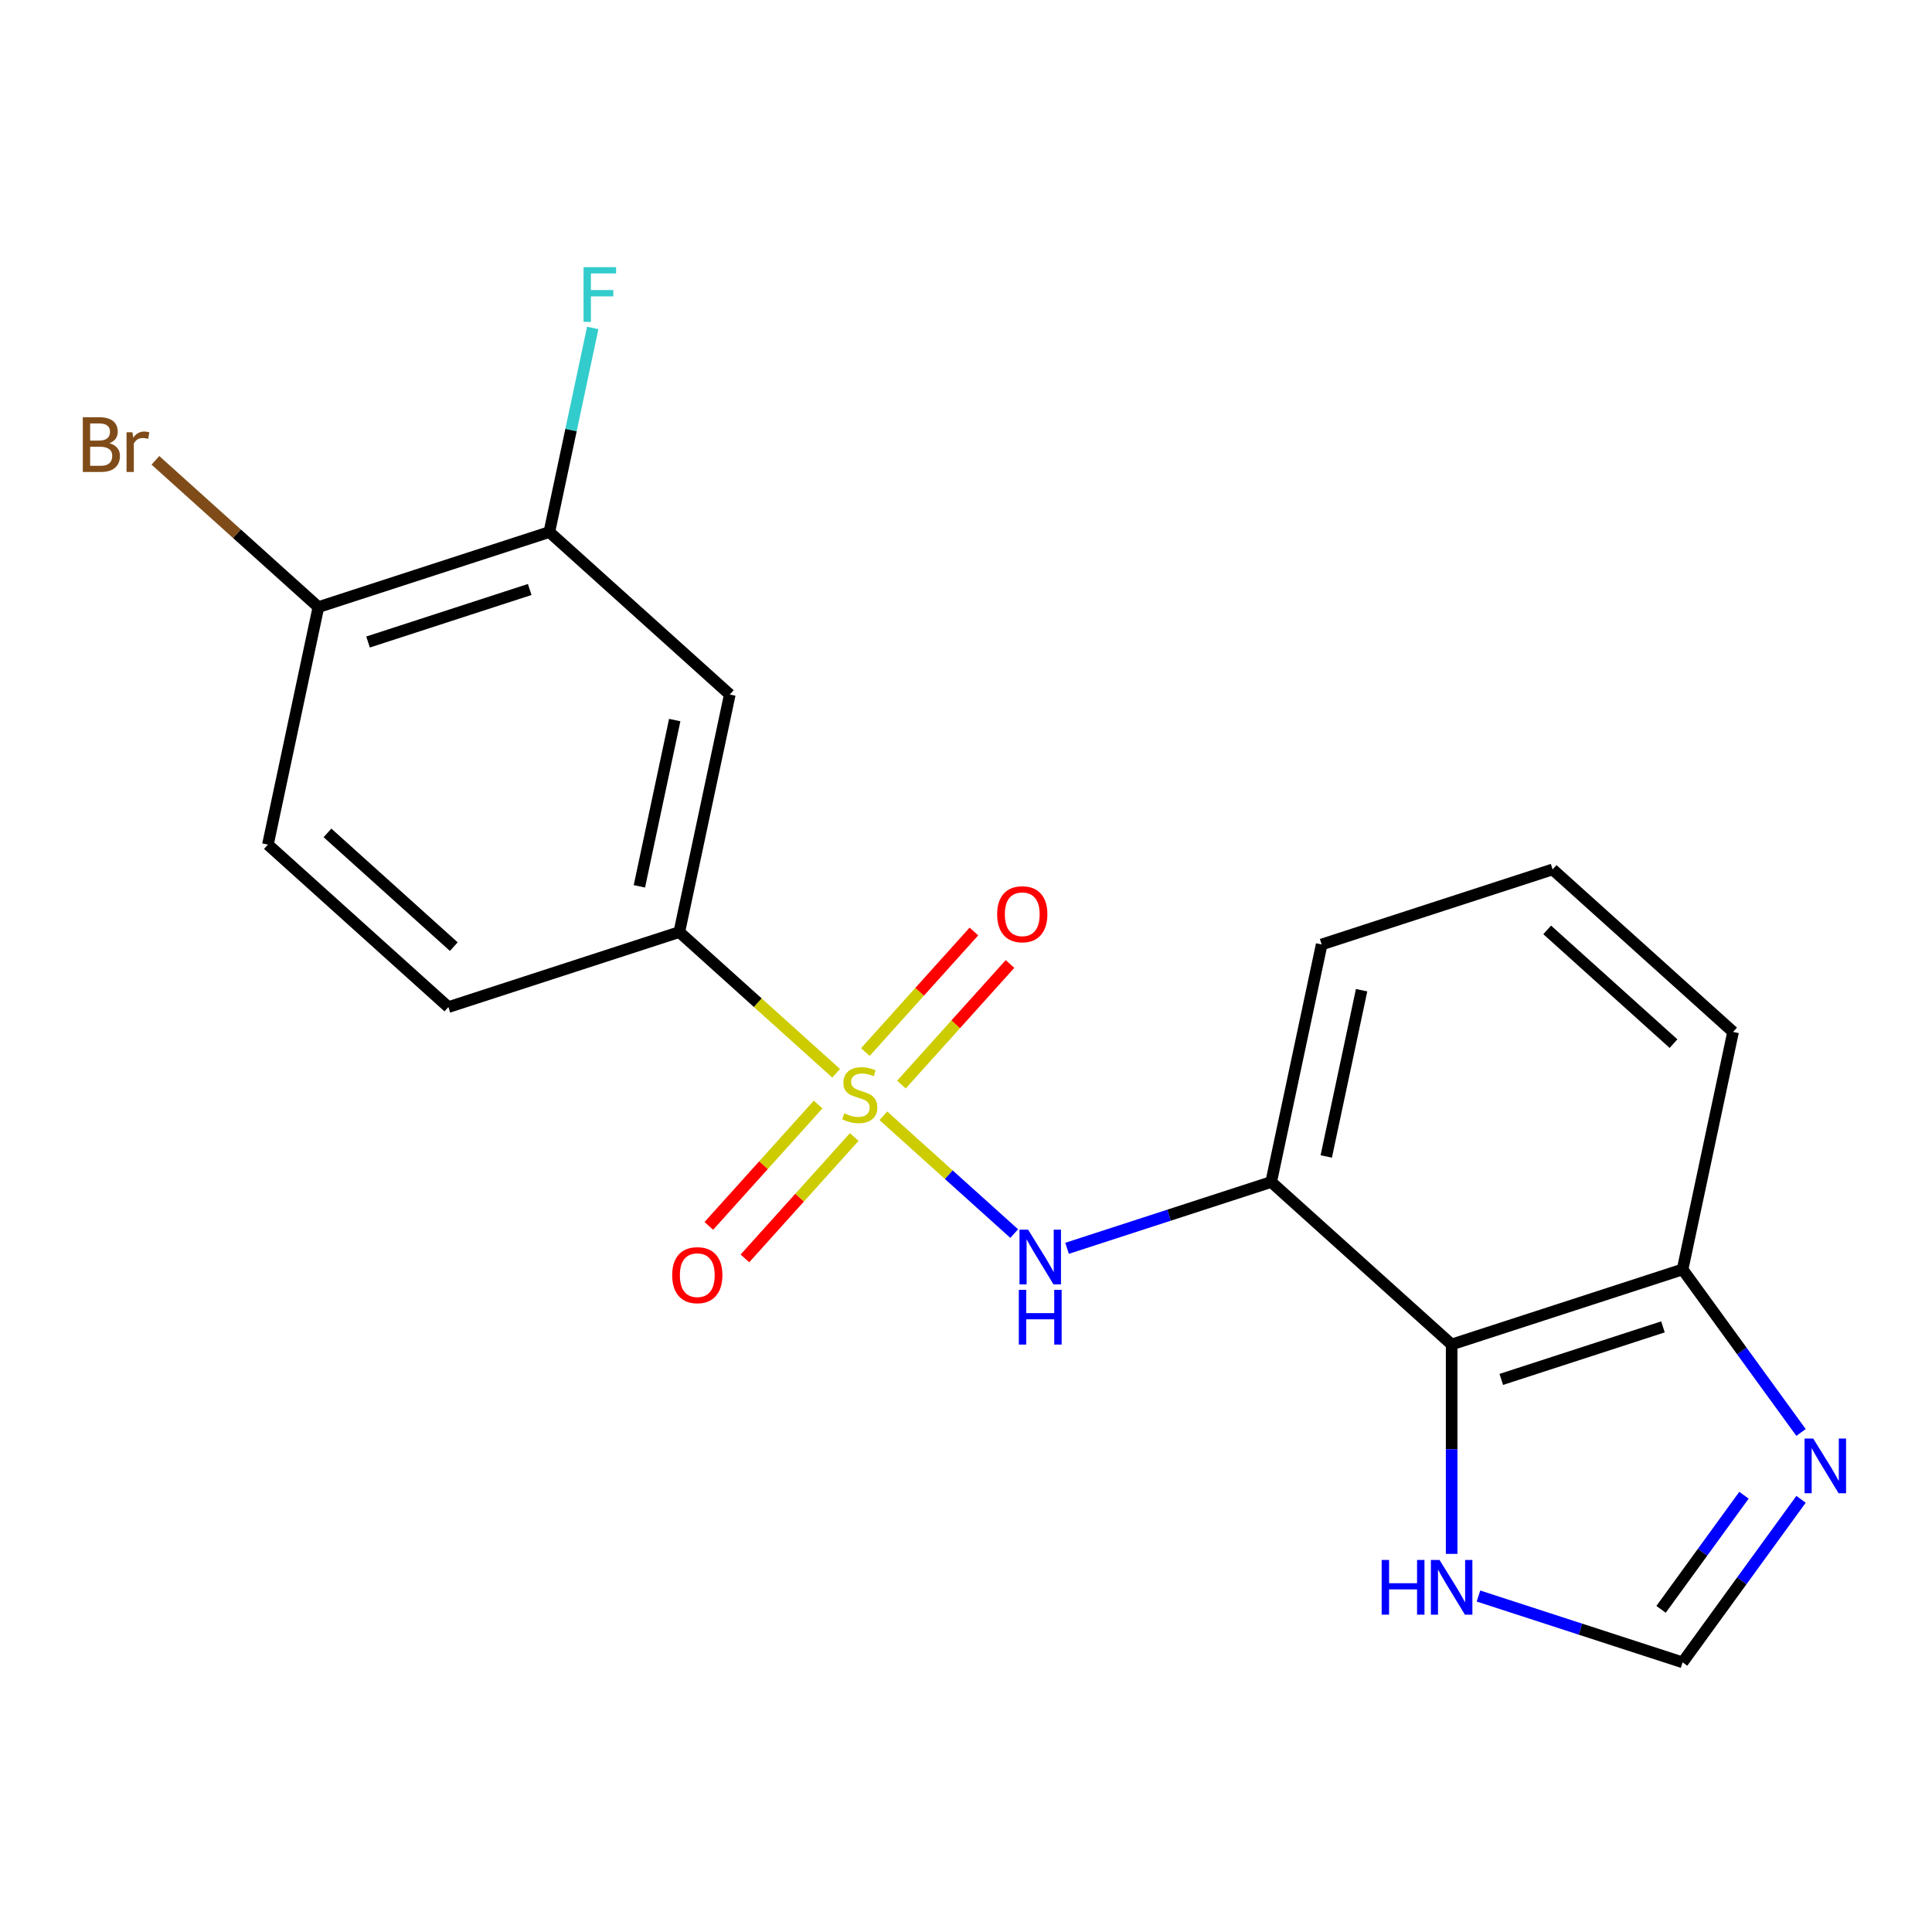 <?xml version='1.0' encoding='iso-8859-1'?>
<svg version='1.1' baseProfile='full'
              xmlns='http://www.w3.org/2000/svg'
                      xmlns:rdkit='http://www.rdkit.org/xml'
                      xmlns:xlink='http://www.w3.org/1999/xlink'
                  xml:space='preserve'
width='1000px' height='1000px' viewBox='0 0 1000 1000'>
<!-- END OF HEADER -->
<rect style='opacity:1.0;fill:#FFFFFF;stroke:none' width='1000' height='1000' x='0' y='0'> </rect>
<path class='bond-0' d='M 457.241,577.539 L 491.097,608.023' style='fill:none;fill-rule:evenodd;stroke:#CCCC00;stroke-width:6px;stroke-linecap:butt;stroke-linejoin:miter;stroke-opacity:1' />
<path class='bond-0' d='M 491.097,608.023 L 524.953,638.507' style='fill:none;fill-rule:evenodd;stroke:#0000FF;stroke-width:6px;stroke-linecap:butt;stroke-linejoin:miter;stroke-opacity:1' />
<path class='bond-3' d='M 432.797,555.529 L 392.205,518.98' style='fill:none;fill-rule:evenodd;stroke:#CCCC00;stroke-width:6px;stroke-linecap:butt;stroke-linejoin:miter;stroke-opacity:1' />
<path class='bond-3' d='M 392.205,518.98 L 351.614,482.432' style='fill:none;fill-rule:evenodd;stroke:#000000;stroke-width:6px;stroke-linecap:butt;stroke-linejoin:miter;stroke-opacity:1' />
<path class='bond-9' d='M 466.582,561.37 L 494.679,530.165' style='fill:none;fill-rule:evenodd;stroke:#CCCC00;stroke-width:6px;stroke-linecap:butt;stroke-linejoin:miter;stroke-opacity:1' />
<path class='bond-9' d='M 494.679,530.165 L 522.776,498.96' style='fill:none;fill-rule:evenodd;stroke:#FF0000;stroke-width:6px;stroke-linecap:butt;stroke-linejoin:miter;stroke-opacity:1' />
<path class='bond-9' d='M 447.901,544.55 L 475.998,513.344' style='fill:none;fill-rule:evenodd;stroke:#CCCC00;stroke-width:6px;stroke-linecap:butt;stroke-linejoin:miter;stroke-opacity:1' />
<path class='bond-9' d='M 475.998,513.344 L 504.095,482.139' style='fill:none;fill-rule:evenodd;stroke:#FF0000;stroke-width:6px;stroke-linecap:butt;stroke-linejoin:miter;stroke-opacity:1' />
<path class='bond-10' d='M 423.456,571.698 L 395.172,603.111' style='fill:none;fill-rule:evenodd;stroke:#CCCC00;stroke-width:6px;stroke-linecap:butt;stroke-linejoin:miter;stroke-opacity:1' />
<path class='bond-10' d='M 395.172,603.111 L 366.888,634.523' style='fill:none;fill-rule:evenodd;stroke:#FF0000;stroke-width:6px;stroke-linecap:butt;stroke-linejoin:miter;stroke-opacity:1' />
<path class='bond-10' d='M 442.137,588.518 L 413.853,619.931' style='fill:none;fill-rule:evenodd;stroke:#CCCC00;stroke-width:6px;stroke-linecap:butt;stroke-linejoin:miter;stroke-opacity:1' />
<path class='bond-10' d='M 413.853,619.931 L 385.569,651.344' style='fill:none;fill-rule:evenodd;stroke:#FF0000;stroke-width:6px;stroke-linecap:butt;stroke-linejoin:miter;stroke-opacity:1' />
<path class='bond-1' d='M 552.307,646.126 L 605.134,628.961' style='fill:none;fill-rule:evenodd;stroke:#0000FF;stroke-width:6px;stroke-linecap:butt;stroke-linejoin:miter;stroke-opacity:1' />
<path class='bond-1' d='M 605.134,628.961 L 657.962,611.796' style='fill:none;fill-rule:evenodd;stroke:#000000;stroke-width:6px;stroke-linecap:butt;stroke-linejoin:miter;stroke-opacity:1' />
<path class='bond-2' d='M 657.962,611.796 L 751.367,695.899' style='fill:none;fill-rule:evenodd;stroke:#000000;stroke-width:6px;stroke-linecap:butt;stroke-linejoin:miter;stroke-opacity:1' />
<path class='bond-17' d='M 657.962,611.796 L 684.094,488.854' style='fill:none;fill-rule:evenodd;stroke:#000000;stroke-width:6px;stroke-linecap:butt;stroke-linejoin:miter;stroke-opacity:1' />
<path class='bond-17' d='M 686.47,598.581 L 704.763,512.522' style='fill:none;fill-rule:evenodd;stroke:#000000;stroke-width:6px;stroke-linecap:butt;stroke-linejoin:miter;stroke-opacity:1' />
<path class='bond-6' d='M 751.367,695.899 L 751.367,750.092' style='fill:none;fill-rule:evenodd;stroke:#000000;stroke-width:6px;stroke-linecap:butt;stroke-linejoin:miter;stroke-opacity:1' />
<path class='bond-6' d='M 751.367,750.092 L 751.367,804.285' style='fill:none;fill-rule:evenodd;stroke:#0000FF;stroke-width:6px;stroke-linecap:butt;stroke-linejoin:miter;stroke-opacity:1' />
<path class='bond-11' d='M 751.367,695.899 L 870.904,657.059' style='fill:none;fill-rule:evenodd;stroke:#000000;stroke-width:6px;stroke-linecap:butt;stroke-linejoin:miter;stroke-opacity:1' />
<path class='bond-11' d='M 777.065,713.98 L 860.742,686.792' style='fill:none;fill-rule:evenodd;stroke:#000000;stroke-width:6px;stroke-linecap:butt;stroke-linejoin:miter;stroke-opacity:1' />
<path class='bond-5' d='M 351.614,482.432 L 377.746,359.489' style='fill:none;fill-rule:evenodd;stroke:#000000;stroke-width:6px;stroke-linecap:butt;stroke-linejoin:miter;stroke-opacity:1' />
<path class='bond-5' d='M 330.945,458.764 L 349.238,372.704' style='fill:none;fill-rule:evenodd;stroke:#000000;stroke-width:6px;stroke-linecap:butt;stroke-linejoin:miter;stroke-opacity:1' />
<path class='bond-13' d='M 351.614,482.432 L 232.077,521.272' style='fill:none;fill-rule:evenodd;stroke:#000000;stroke-width:6px;stroke-linecap:butt;stroke-linejoin:miter;stroke-opacity:1' />
<path class='bond-4' d='M 932.212,741.441 L 901.558,699.25' style='fill:none;fill-rule:evenodd;stroke:#0000FF;stroke-width:6px;stroke-linecap:butt;stroke-linejoin:miter;stroke-opacity:1' />
<path class='bond-4' d='M 901.558,699.25 L 870.904,657.059' style='fill:none;fill-rule:evenodd;stroke:#000000;stroke-width:6px;stroke-linecap:butt;stroke-linejoin:miter;stroke-opacity:1' />
<path class='bond-22' d='M 932.212,776.045 L 901.558,818.237' style='fill:none;fill-rule:evenodd;stroke:#0000FF;stroke-width:6px;stroke-linecap:butt;stroke-linejoin:miter;stroke-opacity:1' />
<path class='bond-22' d='M 901.558,818.237 L 870.904,860.428' style='fill:none;fill-rule:evenodd;stroke:#000000;stroke-width:6px;stroke-linecap:butt;stroke-linejoin:miter;stroke-opacity:1' />
<path class='bond-22' d='M 902.679,773.927 L 881.221,803.461' style='fill:none;fill-rule:evenodd;stroke:#0000FF;stroke-width:6px;stroke-linecap:butt;stroke-linejoin:miter;stroke-opacity:1' />
<path class='bond-22' d='M 881.221,803.461 L 859.763,832.995' style='fill:none;fill-rule:evenodd;stroke:#000000;stroke-width:6px;stroke-linecap:butt;stroke-linejoin:miter;stroke-opacity:1' />
<path class='bond-8' d='M 377.746,359.489 L 284.341,275.387' style='fill:none;fill-rule:evenodd;stroke:#000000;stroke-width:6px;stroke-linecap:butt;stroke-linejoin:miter;stroke-opacity:1' />
<path class='bond-7' d='M 765.249,826.098 L 818.077,843.263' style='fill:none;fill-rule:evenodd;stroke:#0000FF;stroke-width:6px;stroke-linecap:butt;stroke-linejoin:miter;stroke-opacity:1' />
<path class='bond-7' d='M 818.077,843.263 L 870.904,860.428' style='fill:none;fill-rule:evenodd;stroke:#000000;stroke-width:6px;stroke-linecap:butt;stroke-linejoin:miter;stroke-opacity:1' />
<path class='bond-15' d='M 284.341,275.387 L 295.568,222.567' style='fill:none;fill-rule:evenodd;stroke:#000000;stroke-width:6px;stroke-linecap:butt;stroke-linejoin:miter;stroke-opacity:1' />
<path class='bond-15' d='M 295.568,222.567 L 306.796,169.746' style='fill:none;fill-rule:evenodd;stroke:#33CCCC;stroke-width:6px;stroke-linecap:butt;stroke-linejoin:miter;stroke-opacity:1' />
<path class='bond-20' d='M 284.341,275.387 L 164.804,314.227' style='fill:none;fill-rule:evenodd;stroke:#000000;stroke-width:6px;stroke-linecap:butt;stroke-linejoin:miter;stroke-opacity:1' />
<path class='bond-20' d='M 274.178,305.12 L 190.502,332.308' style='fill:none;fill-rule:evenodd;stroke:#000000;stroke-width:6px;stroke-linecap:butt;stroke-linejoin:miter;stroke-opacity:1' />
<path class='bond-21' d='M 870.904,657.059 L 897.036,534.116' style='fill:none;fill-rule:evenodd;stroke:#000000;stroke-width:6px;stroke-linecap:butt;stroke-linejoin:miter;stroke-opacity:1' />
<path class='bond-12' d='M 164.804,314.227 L 138.671,437.169' style='fill:none;fill-rule:evenodd;stroke:#000000;stroke-width:6px;stroke-linecap:butt;stroke-linejoin:miter;stroke-opacity:1' />
<path class='bond-16' d='M 164.804,314.227 L 122.622,276.246' style='fill:none;fill-rule:evenodd;stroke:#000000;stroke-width:6px;stroke-linecap:butt;stroke-linejoin:miter;stroke-opacity:1' />
<path class='bond-16' d='M 122.622,276.246 L 80.441,238.266' style='fill:none;fill-rule:evenodd;stroke:#7F4C19;stroke-width:6px;stroke-linecap:butt;stroke-linejoin:miter;stroke-opacity:1' />
<path class='bond-14' d='M 232.077,521.272 L 138.671,437.169' style='fill:none;fill-rule:evenodd;stroke:#000000;stroke-width:6px;stroke-linecap:butt;stroke-linejoin:miter;stroke-opacity:1' />
<path class='bond-14' d='M 234.886,489.975 L 169.503,431.104' style='fill:none;fill-rule:evenodd;stroke:#000000;stroke-width:6px;stroke-linecap:butt;stroke-linejoin:miter;stroke-opacity:1' />
<path class='bond-18' d='M 684.094,488.854 L 803.631,450.014' style='fill:none;fill-rule:evenodd;stroke:#000000;stroke-width:6px;stroke-linecap:butt;stroke-linejoin:miter;stroke-opacity:1' />
<path class='bond-19' d='M 803.631,450.014 L 897.036,534.116' style='fill:none;fill-rule:evenodd;stroke:#000000;stroke-width:6px;stroke-linecap:butt;stroke-linejoin:miter;stroke-opacity:1' />
<path class='bond-19' d='M 800.822,481.31 L 866.205,540.182' style='fill:none;fill-rule:evenodd;stroke:#000000;stroke-width:6px;stroke-linecap:butt;stroke-linejoin:miter;stroke-opacity:1' />
<path  class='atom-0' d='M 437.019 576.254
Q 437.339 576.374, 438.659 576.934
Q 439.979 577.494, 441.419 577.854
Q 442.899 578.174, 444.339 578.174
Q 447.019 578.174, 448.579 576.894
Q 450.139 575.574, 450.139 573.294
Q 450.139 571.734, 449.339 570.774
Q 448.579 569.814, 447.379 569.294
Q 446.179 568.774, 444.179 568.174
Q 441.659 567.414, 440.139 566.694
Q 438.659 565.974, 437.579 564.454
Q 436.539 562.934, 436.539 560.374
Q 436.539 556.814, 438.939 554.614
Q 441.379 552.414, 446.179 552.414
Q 449.459 552.414, 453.179 553.974
L 452.259 557.054
Q 448.859 555.654, 446.299 555.654
Q 443.539 555.654, 442.019 556.814
Q 440.499 557.934, 440.539 559.894
Q 440.539 561.414, 441.299 562.334
Q 442.099 563.254, 443.219 563.774
Q 444.379 564.294, 446.299 564.894
Q 448.859 565.694, 450.379 566.494
Q 451.899 567.294, 452.979 568.934
Q 454.099 570.534, 454.099 573.294
Q 454.099 577.214, 451.459 579.334
Q 448.859 581.414, 444.499 581.414
Q 441.979 581.414, 440.059 580.854
Q 438.179 580.334, 435.939 579.414
L 437.019 576.254
' fill='#CCCC00'/>
<path  class='atom-1' d='M 532.164 636.476
L 541.444 651.476
Q 542.364 652.956, 543.844 655.636
Q 545.324 658.316, 545.404 658.476
L 545.404 636.476
L 549.164 636.476
L 549.164 664.796
L 545.284 664.796
L 535.324 648.396
Q 534.164 646.476, 532.924 644.276
Q 531.724 642.076, 531.364 641.396
L 531.364 664.796
L 527.684 664.796
L 527.684 636.476
L 532.164 636.476
' fill='#0000FF'/>
<path  class='atom-1' d='M 527.344 667.628
L 531.184 667.628
L 531.184 679.668
L 545.664 679.668
L 545.664 667.628
L 549.504 667.628
L 549.504 695.948
L 545.664 695.948
L 545.664 682.868
L 531.184 682.868
L 531.184 695.948
L 527.344 695.948
L 527.344 667.628
' fill='#0000FF'/>
<path  class='atom-5' d='M 938.522 744.583
L 947.802 759.583
Q 948.722 761.063, 950.202 763.743
Q 951.682 766.423, 951.762 766.583
L 951.762 744.583
L 955.522 744.583
L 955.522 772.903
L 951.642 772.903
L 941.682 756.503
Q 940.522 754.583, 939.282 752.383
Q 938.082 750.183, 937.722 749.503
L 937.722 772.903
L 934.042 772.903
L 934.042 744.583
L 938.522 744.583
' fill='#0000FF'/>
<path  class='atom-7' d='M 715.147 807.428
L 718.987 807.428
L 718.987 819.468
L 733.467 819.468
L 733.467 807.428
L 737.307 807.428
L 737.307 835.748
L 733.467 835.748
L 733.467 822.668
L 718.987 822.668
L 718.987 835.748
L 715.147 835.748
L 715.147 807.428
' fill='#0000FF'/>
<path  class='atom-7' d='M 745.107 807.428
L 754.387 822.428
Q 755.307 823.908, 756.787 826.588
Q 758.267 829.268, 758.347 829.428
L 758.347 807.428
L 762.107 807.428
L 762.107 835.748
L 758.227 835.748
L 748.267 819.348
Q 747.107 817.428, 745.867 815.228
Q 744.667 813.028, 744.307 812.348
L 744.307 835.748
L 740.627 835.748
L 740.627 807.428
L 745.107 807.428
' fill='#0000FF'/>
<path  class='atom-10' d='M 516.122 473.209
Q 516.122 466.409, 519.482 462.609
Q 522.842 458.809, 529.122 458.809
Q 535.402 458.809, 538.762 462.609
Q 542.122 466.409, 542.122 473.209
Q 542.122 480.089, 538.722 484.009
Q 535.322 487.889, 529.122 487.889
Q 522.882 487.889, 519.482 484.009
Q 516.122 480.129, 516.122 473.209
M 529.122 484.689
Q 533.442 484.689, 535.762 481.809
Q 538.122 478.889, 538.122 473.209
Q 538.122 467.649, 535.762 464.849
Q 533.442 462.009, 529.122 462.009
Q 524.802 462.009, 522.442 464.809
Q 520.122 467.609, 520.122 473.209
Q 520.122 478.929, 522.442 481.809
Q 524.802 484.689, 529.122 484.689
' fill='#FF0000'/>
<path  class='atom-11' d='M 347.917 660.019
Q 347.917 653.219, 351.277 649.419
Q 354.637 645.619, 360.917 645.619
Q 367.197 645.619, 370.557 649.419
Q 373.917 653.219, 373.917 660.019
Q 373.917 666.899, 370.517 670.819
Q 367.117 674.699, 360.917 674.699
Q 354.677 674.699, 351.277 670.819
Q 347.917 666.939, 347.917 660.019
M 360.917 671.499
Q 365.237 671.499, 367.557 668.619
Q 369.917 665.699, 369.917 660.019
Q 369.917 654.459, 367.557 651.659
Q 365.237 648.819, 360.917 648.819
Q 356.597 648.819, 354.237 651.619
Q 351.917 654.419, 351.917 660.019
Q 351.917 665.739, 354.237 668.619
Q 356.597 671.499, 360.917 671.499
' fill='#FF0000'/>
<path  class='atom-16' d='M 302.053 138.284
L 318.893 138.284
L 318.893 141.524
L 305.853 141.524
L 305.853 150.124
L 317.453 150.124
L 317.453 153.404
L 305.853 153.404
L 305.853 166.604
L 302.053 166.604
L 302.053 138.284
' fill='#33CCCC'/>
<path  class='atom-17' d='M 56.618 229.404
Q 59.339 230.164, 60.699 231.844
Q 62.099 233.484, 62.099 235.924
Q 62.099 239.844, 59.578 242.084
Q 57.099 244.284, 52.379 244.284
L 42.858 244.284
L 42.858 215.964
L 51.218 215.964
Q 56.059 215.964, 58.498 217.924
Q 60.938 219.884, 60.938 223.484
Q 60.938 227.764, 56.618 229.404
M 46.658 219.164
L 46.658 228.044
L 51.218 228.044
Q 54.019 228.044, 55.459 226.924
Q 56.938 225.764, 56.938 223.484
Q 56.938 219.164, 51.218 219.164
L 46.658 219.164
M 52.379 241.084
Q 55.139 241.084, 56.618 239.764
Q 58.099 238.444, 58.099 235.924
Q 58.099 233.604, 56.459 232.444
Q 54.858 231.244, 51.779 231.244
L 46.658 231.244
L 46.658 241.084
L 52.379 241.084
' fill='#7F4C19'/>
<path  class='atom-17' d='M 68.538 223.724
L 68.978 226.564
Q 71.138 223.364, 74.659 223.364
Q 75.778 223.364, 77.299 223.764
L 76.698 227.124
Q 74.978 226.724, 74.019 226.724
Q 72.338 226.724, 71.219 227.404
Q 70.138 228.044, 69.258 229.604
L 69.258 244.284
L 65.499 244.284
L 65.499 223.724
L 68.538 223.724
' fill='#7F4C19'/>
</svg>
